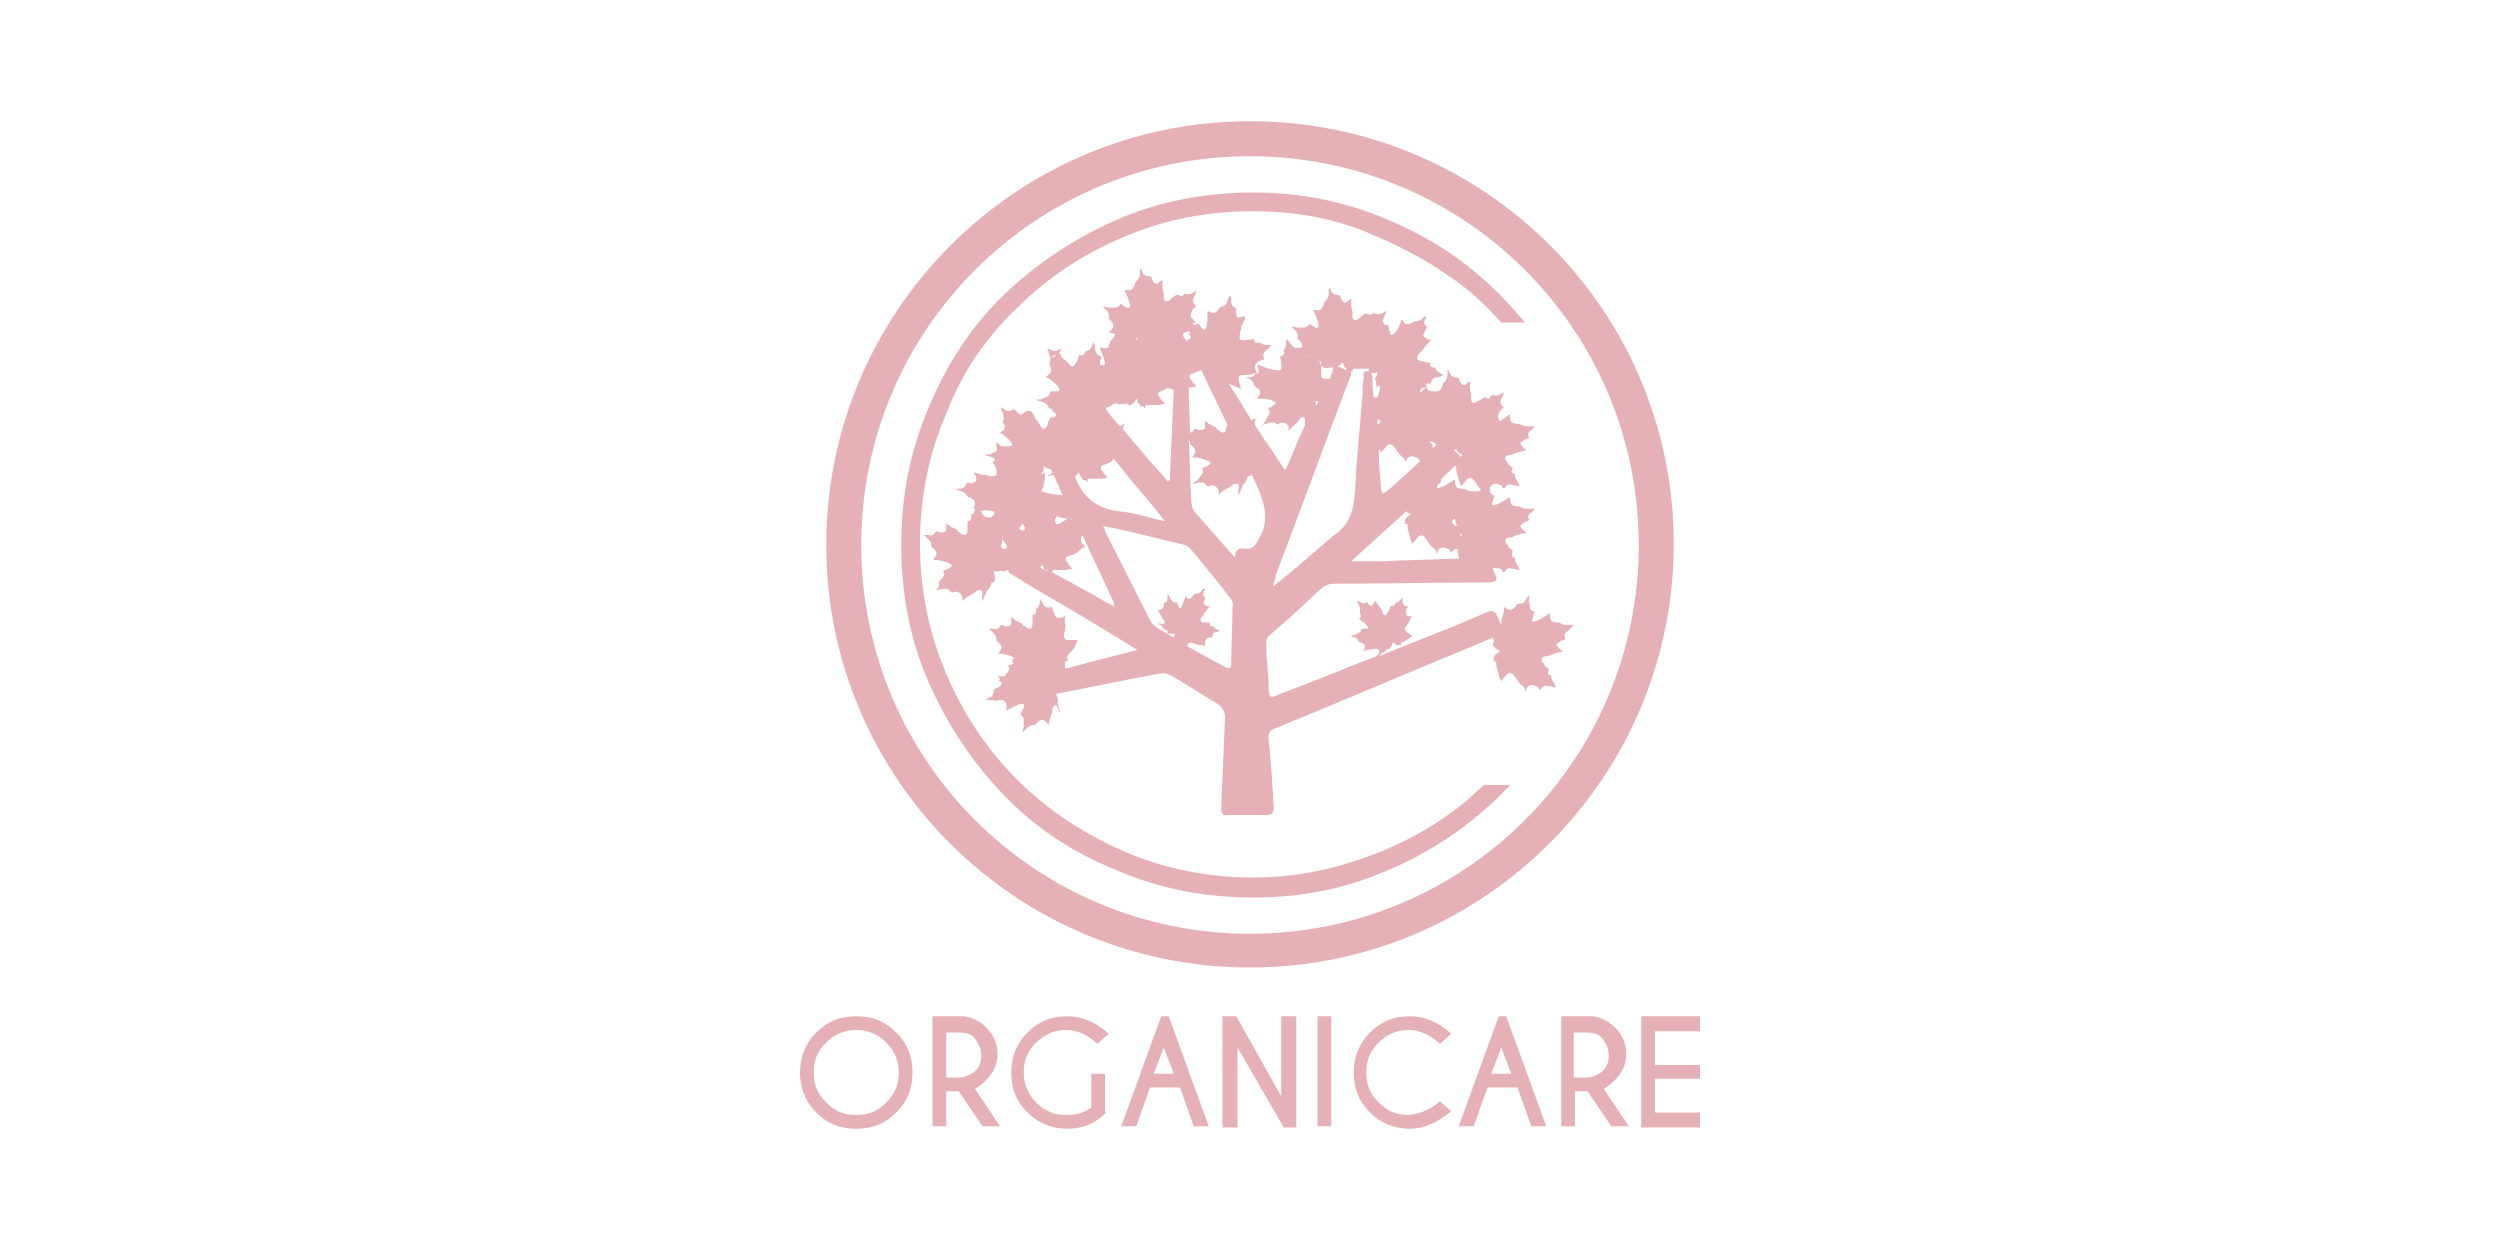 <?xml version="1.0" encoding="utf-8"?>
<!-- Generator: Adobe Illustrator 28.4.1, SVG Export Plug-In . SVG Version: 6.00 Build 0)  -->
<svg version="1.1" id="Capa_1" xmlns="http://www.w3.org/2000/svg" xmlns:xlink="http://www.w3.org/1999/xlink" x="0px" y="0px"
	 viewBox="0 0 200 100" style="enable-background:new 0 0 200 100;" xml:space="preserve">
<style type="text/css">
	.st0{fill:#E5B1B7;}
</style>
<g>
	<g>
		<path class="st0" d="M125.9,50C125.8,49.9,125.8,50,125.9,50c-0.2,0-0.3,0-0.4,0c-0.2,0-0.4,0-0.6-0.1c-0.1-0.1-0.2-0.1-0.3-0.1
			c-0.4,0-0.6-0.1-0.6-0.6c0,0,0,0,0-0.1c0,0,0,0-0.1,0c-0.3,0.2-0.7,0.5-1.1,0.6c-0.2,0.1-0.3,0-0.2-0.2c0-0.1,0.1-0.3,0.1-0.4
			c0.1-0.1,0.1-0.2-0.1-0.2c-0.1-0.1-0.2-0.2-0.2-0.3c0-0.2,0-0.3-0.1-0.5c0-0.2,0.1-0.3,0-0.5c-0.1,0.2-0.2,0.3-0.3,0.5
			c-0.1,0.2-0.3,0.2-0.5,0.2c-0.1,0-0.1,0-0.2,0.1c-0.2,0.4-0.6,0.5-0.9,0.2c0,0-0.1,0-0.1-0.1c0.1,0.5-0.2,0.9-0.2,1.3
			c0,0.1,0,0.1,0,0.2c-0.1-0.2-0.2-0.4-0.3-0.7c-0.2-0.5-0.5-0.5-0.9-0.3c-0.7,0.3-1.4,0.6-2.1,0.9c-2.2,0.9-4.3,1.7-6.5,2.6
			c0,0,0.1-0.1,0.1-0.1c0.1-0.1,0.2-0.2,0.2-0.2c0.2,0,0.2-0.1,0.3-0.2c0,0,0.1-0.1,0.1-0.1c0.2,0.1,0.2-0.1,0.3-0.2
			c0.1-0.1,0.1-0.2,0.1-0.3c0.1,0,0.2,0.1,0.3,0.2c0.1,0,0.1,0,0.1,0c0,0,0,0,0,0c0,0,0,0,0.1,0c0,0,0.1,0,0.1,0c0,0,0,0,0,0
			c0,0,0.1,0,0.1-0.1c-0.1-0.1,0-0.1,0-0.1c0.1,0,0.3-0.1,0.4-0.2c0.2-0.1,0.4-0.2,0.5-0.4c-0.2,0-0.3-0.1-0.4-0.2
			c0,0-0.1,0-0.1-0.1c-0.1-0.1-0.2-0.2-0.1-0.3c0.2-0.2,0.3-0.4,0.4-0.6c0-0.1,0.1-0.3,0.2-0.3c-0.1,0-0.1,0-0.2,0
			c-0.3,0-0.4-0.2-0.3-0.5c0-0.1,0-0.1,0.1-0.2s0-0.1-0.1-0.1c-0.2,0-0.2-0.2-0.3-0.3c0-0.1,0-0.3,0-0.4c0,0-0.1,0.1-0.1,0.1
			c-0.1,0.1-0.2,0.3-0.4,0.3c0,0,0,0-0.1,0.1c-0.1,0.2-0.1,0.2-0.3,0.2c-0.1,0-0.1,0-0.1,0.1c0,0.1-0.1,0.3-0.2,0.4
			c-0.1,0.3-0.3,0.3-0.4,0c0,0,0,0,0-0.1c0-0.1-0.1-0.1-0.1-0.2c-0.1-0.1-0.2-0.2-0.3-0.4c-0.1-0.1-0.1-0.2-0.2-0.2
			c-0.1,0.1-0.1,0.2-0.2,0.3c-0.1,0.1-0.1,0.1-0.2,0c-0.1,0-0.2-0.1-0.2-0.2c0,0-0.1-0.1-0.1,0c-0.1,0.1-0.3,0.1-0.4,0
			c-0.1,0-0.1-0.1-0.2-0.1c0,0-0.1,0-0.1,0c0,0,0,0,0,0.1c0,0.1,0.1,0.1,0.1,0.2c0.1,0.1,0.1,0.3,0.1,0.4c0,0.1,0,0.2,0,0.2
			c0.1,0.3,0.1,0.5-0.2,0.5c0,0,0,0,0,0c0,0,0,0,0.1,0c0.2,0.2,0.5,0.3,0.7,0.6c0.1,0.1,0.1,0.2-0.1,0.2c-0.1,0-0.2,0-0.3,0
			c-0.1,0-0.1,0-0.1,0.1c0,0.1-0.1,0.2-0.2,0.2c-0.1,0.1-0.2,0.1-0.3,0.2c-0.1,0-0.2,0-0.4,0.1c0.2,0,0.3,0.1,0.4,0.1
			c0.1,0,0.2,0.2,0.3,0.3c0,0.1,0,0.1,0.1,0.1c0.3,0,0.5,0.3,0.3,0.6c0,0,0,0,0,0.1c0.3-0.2,0.7-0.1,0.9-0.2c0.1,0,0.2,0,0.3,0.1
			c0.1,0.1,0,0.1,0,0.2c0,0.1-0.1,0.2-0.2,0.3c-2.6,1-5.2,2.1-7.9,3.1c-0.6,0.3-0.7,0.1-0.7-0.5c0-1.1-0.2-2.3-0.2-3.4
			c0-0.4,0-0.7,0.3-0.9c1.4-1.2,2.8-2.5,4.2-3.8c0.3-0.2,0.5-0.3,0.9-0.3c3.9,0,7.8-0.1,11.7-0.1c1.4,0,1.6,0,1-1.1
			c0.2-0.1,0.3-0.1,0.6,0c0.1,0,0.2,0.1,0.2,0.2c0.1,0.1,0.1,0.1,0.2,0c0.1-0.2,0.3-0.3,0.6-0.2c0.2,0,0.4,0.1,0.6,0.1
			c-0.1-0.1-0.1-0.1-0.1-0.2c-0.1-0.2-0.3-0.4-0.3-0.7c0-0.1-0.1-0.1-0.1-0.1c-0.2-0.1-0.2-0.2-0.1-0.4c0-0.1,0-0.1,0-0.2
			c-0.2-0.1-0.3-0.2-0.4-0.4c-0.3-0.3-0.2-0.5,0.1-0.6c0,0,0.1,0,0.1,0c0.1,0,0.2,0,0.3-0.1c0.2-0.1,0.4-0.1,0.6-0.2
			c0.1,0,0.3,0,0.4-0.1c-0.1-0.1-0.3-0.2-0.4-0.4c-0.1-0.1-0.1-0.2,0.1-0.3s0.2-0.2,0.4-0.2c0.1,0,0.1-0.1,0.1-0.2
			c-0.1-0.2,0-0.4,0.2-0.5c0.1,0,0.1-0.1,0.2-0.2c0,0,0.1,0,0-0.1s-0.1,0-0.1,0c-0.1,0-0.2,0-0.3,0c-0.2,0-0.4,0-0.6-0.1
			c-0.1-0.1-0.2-0.1-0.3-0.1c-0.4,0-0.6-0.1-0.6-0.6c0,0,0,0,0-0.1c0,0,0,0-0.1,0c-0.3,0.2-0.7,0.5-1.1,0.6c-0.2,0.1-0.3,0-0.2-0.2
			c0-0.1,0.1-0.3,0.1-0.4c0.1-0.1,0.1-0.2-0.1-0.2c-0.1-0.1-0.2-0.2-0.2-0.3c0-0.1,0-0.2,0-0.3c0.2-0.3,0.4-0.4,0.8-0.2
			c0.1,0,0.2,0.1,0.2,0.2c0.1,0.1,0.1,0.1,0.2,0c0.1-0.2,0.3-0.3,0.6-0.2c0.2,0,0.4,0.1,0.6,0.1c-0.1-0.1-0.1-0.1-0.1-0.2
			c-0.1-0.2-0.3-0.4-0.3-0.7c0-0.1-0.1-0.1-0.1-0.1c-0.2-0.1-0.2-0.2-0.1-0.4c0-0.1,0-0.1,0-0.1c-0.2-0.1-0.3-0.2-0.4-0.4
			c-0.3-0.3-0.2-0.5,0.1-0.6c0,0,0.1,0,0.1,0c0.1,0,0.2,0,0.3-0.1c0.2-0.1,0.4-0.1,0.6-0.2c0.1,0,0.3,0,0.4-0.1
			c-0.1-0.1-0.3-0.2-0.4-0.4c-0.1-0.1-0.1-0.2,0.1-0.3s0.2-0.2,0.4-0.2c0.1,0,0.1-0.1,0.1-0.2c-0.1-0.2,0-0.4,0.2-0.5
			c0.1,0,0.1-0.1,0.2-0.2c0,0,0.1,0,0-0.1c0,0-0.1,0-0.1,0c-0.1,0-0.2,0-0.3,0c-0.2,0-0.4,0-0.6-0.1c-0.1-0.1-0.2-0.1-0.3-0.1
			c-0.4,0-0.6-0.1-0.6-0.6c0,0,0,0,0-0.1c0,0,0,0-0.1,0c-0.2,0.2-0.5,0.3-0.7,0.5c-0.2-0.2-0.2-0.5,0-0.8c0.1-0.1,0.1-0.2,0.2-0.2
			c0.1-0.1,0.1-0.1,0-0.2c-0.2-0.2-0.2-0.4-0.1-0.6c0.1-0.2,0.2-0.4,0.2-0.5c-0.1,0-0.1,0-0.2,0.1c-0.2,0.1-0.4,0.2-0.7,0.1
			c-0.1,0-0.1,0-0.1,0.1c0,0-0.1,0-0.1,0.1c0,0,0,0,0,0c0,0,0,0,0,0.1c-0.1,0-0.2,0-0.3-0.1c-0.1,0-0.1,0-0.2,0
			c-0.1,0.1-0.3,0.2-0.5,0.3c-0.3,0.2-0.5,0.2-0.5-0.2c0,0,0-0.1,0-0.1c0-0.1,0-0.2,0-0.3c-0.1-0.2-0.1-0.4-0.1-0.6
			c0-0.1,0-0.3,0-0.4c-0.2,0.1-0.3,0.2-0.4,0.3c-0.1,0-0.2,0-0.3-0.1c-0.1-0.1-0.1-0.3-0.2-0.4c0-0.1-0.1-0.1-0.2-0.1
			c-0.2,0-0.4-0.1-0.5-0.3c0-0.1-0.1-0.2-0.1-0.2c0,0,0-0.1-0.1-0.1s0,0,0,0.1c0,0.1,0,0.2,0,0.3c0,0.2-0.1,0.4-0.2,0.5
			c-0.1,0.1-0.2,0.2-0.2,0.3c-0.1,0.4-0.3,0.6-0.7,0.5c0,0-0.1,0-0.1,0l0,0c-0.4,0-0.5-0.2-0.5-0.6c0.1,0,0.1,0,0.2,0
			c0.1,0,0.2,0,0.2-0.1c0-0.2,0.2-0.4,0.4-0.4c0.2,0,0.4-0.1,0.6-0.2c-0.1,0-0.1-0.1-0.2-0.1c-0.2-0.1-0.4-0.2-0.5-0.5
			c0,0-0.1,0-0.1,0c-0.2,0-0.3-0.1-0.3-0.3c0-0.1,0-0.1-0.1-0.1c-0.2,0-0.4-0.1-0.6-0.1c-0.4-0.1-0.4-0.3-0.2-0.6c0,0,0.1,0,0.1-0.1
			c0.1-0.1,0.2-0.1,0.2-0.2c0.1-0.2,0.3-0.3,0.4-0.5c0.1-0.1,0.2-0.2,0.3-0.3c-0.2,0-0.4-0.1-0.5-0.2c-0.1-0.1-0.2-0.2-0.1-0.3
			c0.1-0.1,0.1-0.3,0.2-0.4c0.1-0.1,0.1-0.1,0-0.2c-0.2-0.2-0.2-0.4-0.1-0.5c0-0.1,0.1-0.2,0.1-0.2c0,0,0-0.1,0-0.1c0,0-0.1,0-0.1,0
			c-0.1,0.1-0.2,0.1-0.2,0.2c-0.2,0.1-0.3,0.2-0.5,0.2c-0.1,0-0.2,0-0.3,0.1c-0.4,0.2-0.6,0.2-0.8-0.2c0,0,0,0-0.1,0c0,0,0,0,0,0.1
			c-0.2,0.4-0.3,0.8-0.6,1c-0.2,0.2-0.3,0.1-0.3-0.1c0-0.1-0.1-0.3-0.1-0.4c0-0.1,0-0.2-0.2-0.2c0,0-0.1,0-0.1,0
			c-0.2-0.2-0.2-0.4-0.1-0.6c0.1-0.2,0.2-0.4,0.2-0.5c-0.1,0-0.1,0-0.2,0.1c-0.2,0.1-0.4,0.2-0.7,0.1c0,0,0-0.1-0.1-0.1
			c0,0,0,0.1,0,0.1c0,0-0.1,0-0.1,0c-0.2,0.1-0.3,0.1-0.4,0c-0.1,0-0.1,0-0.2,0c-0.2,0.1-0.3,0.2-0.5,0.4c-0.3,0.2-0.5,0.1-0.5-0.2
			c0,0,0-0.1,0-0.1c0-0.1,0-0.2,0-0.3c-0.1-0.2-0.1-0.4-0.1-0.6c0-0.1,0-0.3,0-0.4c-0.2,0.1-0.3,0.2-0.4,0.3c-0.1,0-0.2,0-0.3-0.1
			c-0.1-0.1-0.1-0.3-0.2-0.4c0-0.1-0.1-0.1-0.2-0.1c-0.2,0-0.4-0.1-0.5-0.3c0-0.1-0.1-0.2-0.1-0.2c0,0,0-0.1-0.1,0c0,0,0,0,0,0.1
			c0,0.1,0,0.2,0,0.3c0,0.2-0.1,0.4-0.2,0.5c-0.1,0.1-0.2,0.2-0.2,0.3c-0.1,0.4-0.3,0.6-0.7,0.5c0,0-0.1,0-0.1,0c0,0,0,0,0,0.1
			c0.2,0.4,0.3,0.7,0.4,1.1c0,0.2-0.1,0.3-0.3,0.2c-0.1-0.1-0.2-0.1-0.3-0.2c-0.1-0.1-0.2-0.1-0.2,0c-0.1,0.1-0.2,0.2-0.4,0.2
			c-0.2,0-0.3,0-0.5,0c-0.2,0-0.3-0.1-0.5-0.1c0.2,0.2,0.3,0.3,0.4,0.4c0.1,0.2,0.2,0.4,0.1,0.5c0,0.1,0,0.1,0.1,0.2
			c0.3,0.2,0.3,0.5,0.2,0.7c0,0,0,0,0,0c0-0.1-0.1-0.1-0.2-0.1c-0.2,0.1-0.4,0-0.6-0.2c-0.1-0.2-0.2-0.3-0.4-0.5c0,0.1,0,0.1,0,0.2
			c0,0.2,0,0.5-0.2,0.7c0,0,0,0.1,0,0.1c0.1,0.2,0,0.3-0.2,0.4c-0.1,0-0.1,0.1-0.1,0.1c0.1,0.2,0.1,0.4,0.1,0.6
			c0.1,0.4-0.1,0.5-0.5,0.4c0,0-0.1,0-0.1,0c-0.1,0-0.2-0.1-0.3-0.1c-0.2,0-0.4-0.1-0.6-0.2c-0.1,0-0.2-0.1-0.4-0.1
			c0,0.2,0.1,0.4,0.1,0.5c0,0.1-0.1,0.2-0.2,0.2c-0.2,0-0.3,0-0.4,0c0,0,0,0,0,0c0.2,0,0.3-0.1,0.5,0c-0.1-0.1-0.1-0.2-0.1-0.2
			c-0.2-0.3-0.1-0.6,0.2-0.8c0.1,0,0.2-0.1,0.3-0.1c0.1,0,0.2-0.1,0.1-0.2c-0.1-0.2,0-0.4,0.2-0.6c0.2-0.1,0.3-0.3,0.4-0.4
			c-0.1,0-0.1,0-0.2,0c-0.2,0-0.5,0-0.7-0.2c0,0-0.1,0-0.1,0c-0.2,0.1-0.3,0-0.4-0.2c0-0.1-0.1-0.1-0.1-0.1
			c-0.2,0.1-0.4,0.1-0.6,0.1c-0.4,0.1-0.5-0.1-0.4-0.5c0,0,0-0.1,0-0.1c0-0.1,0.1-0.2,0.1-0.3c0-0.2,0.1-0.4,0.2-0.6
			c0.1-0.1,0.1-0.2,0.1-0.4c-0.2,0-0.3,0.1-0.5,0.1c-0.2,0-0.2-0.1-0.2-0.2c0-0.1,0-0.3,0-0.4c0-0.1,0-0.1-0.1-0.2
			c-0.2-0.1-0.3-0.2-0.3-0.5c0-0.1,0-0.2,0-0.3c0,0,0-0.1-0.1-0.1s0,0-0.1,0.1c-0.1,0.1-0.1,0.2-0.1,0.3c-0.1,0.2-0.2,0.4-0.4,0.4
			c-0.1,0-0.2,0.1-0.3,0.2c-0.2,0.4-0.5,0.4-0.8,0.2c0,0,0,0-0.1,0c0,0,0,0,0,0.1c0,0.4,0,0.8-0.1,1.2c-0.1,0.2-0.2,0.2-0.3,0.1
			c-0.1-0.1-0.2-0.2-0.2-0.3c-0.1-0.1-0.1-0.1-0.2-0.1c-0.1,0.1-0.3,0.1-0.4,0c0.1-0.1,0.2-0.1,0.3-0.1c-0.1-0.1-0.2-0.1-0.2-0.2
			c-0.3-0.2-0.3-0.5-0.1-0.8c0.1-0.1,0.1-0.2,0.2-0.2c0.1-0.1,0.1-0.1,0-0.2c-0.2-0.2-0.2-0.4-0.1-0.6c0.1-0.2,0.2-0.4,0.2-0.5
			c-0.1,0-0.1,0-0.2,0.1c-0.2,0.1-0.4,0.2-0.7,0.1c-0.1,0-0.1,0-0.1,0.1c-0.2,0.1-0.3,0.1-0.4,0c-0.1,0-0.1,0-0.2,0
			c-0.2,0.1-0.3,0.2-0.5,0.4c-0.3,0.2-0.5,0.1-0.5-0.2c0,0,0-0.1,0-0.1c0-0.1,0-0.2,0-0.3c-0.1-0.2-0.1-0.4-0.1-0.6
			c0-0.1,0-0.3,0-0.4c-0.2,0.1-0.3,0.2-0.4,0.3c-0.1,0-0.2,0-0.3-0.1c-0.1-0.1-0.1-0.3-0.2-0.4c0-0.1-0.1-0.1-0.2-0.1
			c-0.2,0-0.4-0.1-0.5-0.3c0-0.1-0.1-0.2-0.1-0.2c0,0,0-0.1-0.1-0.1s0,0,0,0.1c0,0.1,0,0.2,0,0.3c0,0.2-0.1,0.4-0.2,0.5
			c-0.1,0.1-0.2,0.2-0.2,0.3c-0.1,0.4-0.3,0.6-0.7,0.5c0,0-0.1,0-0.1,0c0,0,0,0,0,0.1c0.2,0.4,0.3,0.7,0.4,1.1
			c0,0.2-0.1,0.3-0.3,0.2c-0.1-0.1-0.2-0.1-0.3-0.2c-0.1-0.1-0.2-0.1-0.2,0c-0.1,0.1-0.2,0.2-0.4,0.2c-0.2,0-0.3,0-0.5,0
			c-0.2,0-0.3-0.1-0.5-0.1c0.2,0.2,0.3,0.3,0.4,0.4c0.1,0.2,0.2,0.4,0.1,0.5c0,0.1,0,0.1,0.1,0.2c0.4,0.3,0.3,0.7,0,0.9
			c0,0-0.1,0-0.1,0.1c0.2,0,0.3,0.1,0.5,0.1c0,0.1-0.1,0.3-0.2,0.4c-0.1,0.1-0.2,0.2-0.2,0.3c0,0.1-0.1,0.2-0.1,0.3c0,0,0,0,0,0
			c0,0,0,0,0,0c-0.1,0.2-0.3,0.2-0.6,0.1c0,0-0.1,0-0.1,0c0,0,0,0,0,0.1c0.2,0.4,0.3,0.7,0.4,1.1c0,0.2-0.1,0.3-0.3,0.2
			c0,0,0,0-0.1,0c0-0.1,0-0.1,0-0.2c0-0.1,0-0.2,0.1-0.3c0.1-0.1,0-0.2-0.1-0.2c-0.2-0.1-0.3-0.2-0.4-0.5c0-0.2,0-0.4-0.1-0.6
			c-0.1,0.1-0.1,0.1-0.1,0.2c-0.1,0.2-0.2,0.4-0.5,0.5c-0.1,0-0.1,0.1-0.1,0.1c-0.1,0.2-0.2,0.3-0.4,0.2c-0.1,0-0.1,0-0.1,0.1
			c-0.1,0.2-0.1,0.4-0.2,0.5c-0.2,0.4-0.4,0.4-0.6,0.1c0,0,0-0.1-0.1-0.1c-0.1-0.1-0.1-0.2-0.2-0.2c-0.2-0.1-0.3-0.3-0.4-0.5
			c-0.1-0.1-0.1-0.2-0.2-0.3c-0.1,0.2-0.1,0.3-0.2,0.5c-0.1,0.1-0.2,0.1-0.3,0.1S85,28.1,84.9,28c-0.1-0.1-0.1-0.1-0.2,0
			c-0.2,0.1-0.4,0.1-0.6,0c-0.1,0-0.2-0.1-0.2-0.1c0,0-0.1,0-0.1,0c0,0,0,0,0,0.1c0.1,0.1,0.1,0.2,0.1,0.3c0.1,0.2,0.2,0.4,0.1,0.6
			c-0.1,0.1,0,0.2,0,0.4c0.2,0.4,0.1,0.6-0.3,0.8c0,0-0.1,0,0,0.1c0,0,0.1,0,0.1,0c0.3,0.2,0.7,0.5,0.9,0.8c0.1,0.2,0.1,0.3-0.1,0.3
			c-0.1,0-0.3,0-0.4,0c-0.1,0-0.2,0-0.2,0.1c0,0.1-0.1,0.3-0.2,0.3c-0.1,0.1-0.3,0.1-0.4,0.2s-0.3,0-0.5,0.1
			c0.2,0.1,0.4,0.1,0.6,0.2c0.2,0.1,0.3,0.2,0.4,0.4c0,0.1,0.1,0.1,0.2,0.1c0.1,0.2,0.3,0.3,0.4,0.5c0,0,0,0,0,0
			c-0.1,0.2-0.2,0.2-0.4,0.2c-0.1,0-0.1,0-0.1,0.1c-0.1,0.2-0.2,0.3-0.2,0.5c-0.2,0.4-0.4,0.4-0.6,0c0,0,0-0.1-0.1-0.1
			c0-0.1-0.1-0.2-0.1-0.2c-0.2-0.2-0.2-0.3-0.3-0.5c-0.1-0.1-0.1-0.2-0.2-0.3C82,32.8,82,33,81.8,33.1c-0.1,0.1-0.2,0.1-0.3,0
			c-0.1-0.1-0.2-0.2-0.3-0.3c-0.1-0.1-0.1-0.1-0.2,0c-0.2,0.1-0.4,0.1-0.6,0c-0.1-0.1-0.1-0.1-0.2-0.2c0,0-0.1,0-0.1,0
			c0,0,0,0,0,0.1c0,0.1,0.1,0.2,0.1,0.3c0.1,0.2,0.1,0.4,0.1,0.6c-0.1,0.1-0.1,0.2,0,0.3c0.2,0.4,0,0.6-0.4,0.7c0,0-0.1,0,0,0
			c0,0,0,0,0.1,0c0.3,0.2,0.7,0.5,0.9,0.8c0.1,0.2,0.1,0.3-0.2,0.3c-0.1,0-0.3,0-0.4,0c-0.1,0-0.1,0-0.2,0c-0.1-0.1-0.2-0.2-0.4-0.3
			c0,0.1,0,0.1,0,0.2c0,0.2,0.1,0.3,0,0.5c-0.1,0.1-0.3,0.1-0.4,0.2c-0.2,0.1-0.3,0-0.5,0.1c0.2,0.1,0.4,0.1,0.6,0.2
			c0.1,0,0.2,0.1,0.2,0.2c0,0,0,0-0.1,0.1c-0.1,0-0.1,0.1,0,0.2c0.1,0.2,0.2,0.3,0.2,0.5c0.1,0.4,0,0.5-0.4,0.5c0,0-0.1,0-0.1,0
			c-0.1,0-0.2-0.1-0.3-0.1c-0.2,0-0.4,0-0.6-0.1c-0.1,0-0.3-0.1-0.4-0.1c0.1,0.2,0.2,0.3,0.2,0.5c0,0.2,0,0.2-0.2,0.3
			s-0.3,0.1-0.4,0c-0.1,0-0.1,0-0.2,0.1c0,0.2-0.2,0.3-0.4,0.4c-0.1,0-0.2,0-0.3,0c0,0-0.1,0-0.1,0.1s0,0,0.1,0
			c0.1,0,0.2,0.1,0.3,0.1c0.2,0.1,0.4,0.2,0.4,0.3c0.1,0.1,0.1,0.2,0.3,0.2c0.4,0.2,0.5,0.4,0.3,0.8c0,0,0,0,0,0.1c0,0,0.1,0,0.1,0
			c0,0,0,0,0,0c0,0.2-0.1,0.4-0.3,0.5c-0.1,0,0,0.1,0,0.1c0,0.2,0,0.3-0.2,0.4c-0.1,0-0.1,0-0.1,0.1c0,0.2,0,0.4,0,0.6
			c0,0.4-0.2,0.5-0.5,0.3c0,0-0.1,0-0.1-0.1c-0.1,0-0.2-0.1-0.2-0.2c-0.2-0.1-0.4-0.2-0.6-0.3c-0.1-0.1-0.2-0.2-0.3-0.2
			c0,0.2,0,0.4,0,0.5c0,0.1-0.1,0.2-0.3,0.2c-0.2,0-0.3,0-0.4-0.1c-0.1,0-0.1,0-0.2,0.1c-0.1,0.2-0.3,0.3-0.5,0.2
			c-0.1,0-0.2,0-0.3,0c0,0-0.1,0-0.1,0c0,0,0,0,0.1,0.1c0.1,0.1,0.2,0.1,0.2,0.2c0.2,0.1,0.3,0.3,0.3,0.5c0,0.2,0.1,0.2,0.2,0.3
			c0.3,0.3,0.3,0.5,0,0.8c0,0,0,0,0,0.1c0,0,0.1,0,0.1,0c0.4,0,0.8,0.1,1.2,0.3c0.2,0.1,0.2,0.2,0,0.3c-0.1,0.1-0.2,0.1-0.4,0.2
			c-0.1,0-0.2,0.1-0.1,0.2c0.1,0.1,0,0.3-0.1,0.4c-0.1,0.1-0.2,0.3-0.3,0.4C75.2,47,75,47,74.9,47.2c0.2,0,0.4-0.1,0.6-0.1
			c0.2,0,0.4,0,0.5,0.2c0.1,0.1,0.1,0.1,0.2,0.1c0.4-0.2,0.8,0.1,0.8,0.5c0,0,0,0.1,0,0.2c0.3-0.4,0.8-0.5,1.1-0.8
			c0.1-0.1,0.2-0.1,0.4-0.1c0.1,0,0.1,0.2,0.1,0.3c0,0.2-0.1,0.4,0,0.6c0.1-0.2,0.1-0.3,0.2-0.5c0.1-0.1,0.1-0.3,0.2-0.4
			c0.2-0.1,0.2-0.3,0.3-0.5c0-0.1,0-0.1,0.1-0.1c0.2,0,0.2-0.2,0.2-0.4c0-0.2-0.1-0.3-0.1-0.5c0.2,0,0.3,0,0.5,0
			c0.1,0,0.1-0.1,0.2,0c0,0,0,0,0.1,0c0,0,0.1,0,0.1,0c0,0,0.1,0,0.1-0.1c0,0,0,0,0,0c0,0,0,0,0.1,0c0.1,0,0.1,0.1,0.1,0.2
			c1.9,1.2,3.8,2.3,5.7,3.4c1.5,0.9,3,1.8,4.6,2.8c-2,0.5-3.9,1-5.8,1.5c0-0.1,0-0.2,0-0.3c0-0.1,0-0.2,0-0.3c0,0,0.1,0,0.1,0
			c0,0,0.1,0,0.1-0.1c0,0,0,0,0,0c0,0,0.2-0.1,0-0.1c-0.1,0-0.1-0.1,0-0.2c0.1-0.2,0.2-0.3,0.4-0.5c0.2-0.2,0.3-0.5,0.4-0.8
			c-0.2,0-0.4,0-0.6,0c-0.1,0-0.1,0-0.2,0c-0.2,0-0.3-0.2-0.3-0.4c0.1-0.3,0.2-0.7,0.1-1c0-0.2-0.1-0.4,0.1-0.5
			c-0.1,0-0.2,0-0.3,0.1c-0.4,0.1-0.6,0-0.7-0.4c0-0.1-0.1-0.2-0.1-0.3c0-0.1,0-0.2-0.2-0.1c-0.2,0-0.4,0-0.5-0.2
			c-0.1-0.2-0.2-0.3-0.3-0.5c0,0.1,0,0.1,0,0.2c0,0.2-0.1,0.5-0.3,0.6c-0.1,0,0,0.1,0,0.1c0,0.2,0,0.3-0.2,0.4c-0.1,0-0.1,0-0.1,0.1
			c0,0.2,0,0.4,0,0.6c0,0.4-0.2,0.5-0.5,0.3c0,0-0.1,0-0.1-0.1c-0.1,0-0.2-0.1-0.2-0.2c-0.2-0.1-0.4-0.2-0.6-0.3
			c-0.1-0.1-0.2-0.2-0.3-0.2c0,0.2,0,0.4,0,0.5c0,0.1-0.1,0.2-0.3,0.2c-0.2,0-0.3,0-0.4-0.1c-0.1,0-0.1,0-0.2,0.1
			c-0.1,0.2-0.3,0.3-0.5,0.2c-0.1,0-0.2,0-0.3,0c0,0-0.1,0-0.1,0c0,0,0,0,0.1,0.1c0.1,0.1,0.2,0.1,0.2,0.2c0.2,0.1,0.3,0.3,0.3,0.5
			c0,0.2,0.1,0.2,0.2,0.3c0.3,0.3,0.3,0.5,0,0.8c0,0,0,0,0,0.1c0,0,0.1,0,0.1,0c0.4,0,0.7,0.1,1.1,0.3c0,0,0,0.1-0.1,0.2
			c0,0.1,0,0.1,0,0.2c0,0,0.1,0.1,0.1,0.1c-0.1,0-0.2,0.1-0.3,0.1c-0.1,0-0.2,0.1-0.1,0.2c0.1,0.1,0,0.3-0.1,0.4
			c-0.1,0.1-0.2,0.2-0.2,0.3c-0.1,0-0.2,0-0.2,0c-0.1,0-0.3,0-0.4,0c0.1,0.1,0.2,0.2,0.2,0.3c0,0-0.1,0-0.1,0.1c0,0,0.1,0,0.1,0
			c0,0,0,0,0.1,0.1c0.1,0.1,0,0.2-0.1,0.3c-0.1,0.1-0.2,0.1-0.4,0.2c-0.1,0-0.1,0.1-0.1,0.2c0,0.2-0.1,0.4-0.3,0.5
			c-0.1,0-0.2,0.1-0.2,0.1c0,0-0.1,0-0.1,0.1c0,0,0.1,0,0.1,0c0.1,0,0.2,0,0.3,0c0.2,0,0.4,0,0.5,0.2C79.7,56,79.8,56,80,56
			c0.4,0,0.6,0.2,0.5,0.7c0,0,0,0,0,0.1c0,0,0,0,0.1,0c0.4-0.2,0.7-0.4,1.1-0.5c0.2,0,0.3,0.1,0.2,0.3c-0.1,0.1-0.1,0.3-0.2,0.4
			c-0.1,0.1-0.1,0.2,0,0.2c0.1,0.1,0.2,0.2,0.2,0.4c0,0.2,0,0.3,0,0.5c0,0.2-0.1,0.3-0.1,0.5c0.2-0.2,0.3-0.3,0.4-0.4
			c0.2-0.1,0.3-0.2,0.5-0.2c0.1,0,0.1,0,0.2-0.1c0.3-0.4,0.7-0.4,0.9,0c0,0,0.1,0,0.1,0.1c0-0.5,0.3-0.8,0.3-1.3
			c0-0.1,0.1-0.2,0.2-0.3c0.1,0,0.2,0.1,0.2,0.2c0.1,0.2,0.2,0.4,0.3,0.5c-0.1-0.2-0.1-0.3-0.2-0.5c0-0.1-0.1-0.3-0.1-0.4
			c0.1-0.2,0-0.4-0.1-0.6c0,0,0-0.1,0-0.1c2.7-0.5,5.4-1.1,8.2-1.6c0.4-0.1,0.7,0,1.1,0.2c1.2,0.7,2.4,1.5,3.6,2.2
			c0.4,0.3,0.6,0.6,0.6,1.1c-0.1,2.4-0.2,4.8-0.3,7.2c0,0.5,0.1,0.7,0.6,0.6c1,0,2,0,3,0c0.4,0,0.6-0.1,0.6-0.6
			c-0.1-1.8-0.2-3.5-0.4-5.3c-0.1-0.7,0.1-0.9,0.7-1.1c5.6-2.3,11.2-4.7,16.8-7c0.2-0.1,0.3-0.1,0.4-0.2c0,0.1,0.1,0.2,0.1,0.2
			c0,0.1,0.1,0.1,0,0.2c-0.2,0.2,0,0.3,0.1,0.4c0.1,0.2,0.3,0.2,0.4,0.3c-0.1,0.1-0.3,0.2-0.4,0.3c0,0.1-0.1,0.1-0.1,0.2
			c0,0,0,0,0,0l0,0.1l0,0.1c0,0,0,0,0,0c0,0-0.1,0.2,0.1,0.1c0.1,0,0.1,0,0.1,0.1c0,0.2,0,0.4,0.1,0.6c0.1,0.3,0.1,0.6,0.3,0.9
			c0.1-0.2,0.3-0.3,0.4-0.5c0,0,0.1-0.1,0.1-0.1c0.2-0.1,0.3-0.1,0.5,0.1c0.2,0.3,0.4,0.6,0.6,0.8c0.2,0.1,0.3,0.2,0.3,0.5
			c0.1-0.1,0.1-0.2,0.1-0.2c0.2-0.3,0.4-0.4,0.8-0.2c0.1,0,0.2,0.1,0.2,0.2c0.1,0.1,0.1,0.1,0.2,0c0.1-0.2,0.3-0.3,0.6-0.2
			c0.2,0,0.4,0.1,0.6,0.1c-0.1-0.1-0.1-0.1-0.1-0.2c-0.1-0.2-0.3-0.4-0.3-0.7c0-0.1-0.1-0.1-0.1-0.1c-0.2-0.1-0.2-0.2-0.1-0.4
			c0-0.1,0-0.1,0-0.1c-0.2-0.1-0.3-0.2-0.4-0.4c-0.3-0.3-0.2-0.5,0.1-0.6c0,0,0.1,0,0.1,0c0.1,0,0.2,0,0.3-0.1
			c0.2-0.1,0.4-0.1,0.6-0.2c0.1,0,0.3,0,0.4-0.1c-0.1-0.1-0.3-0.2-0.4-0.4c-0.1-0.1-0.1-0.2,0.1-0.3s0.2-0.2,0.4-0.2
			c0.1,0,0.1-0.1,0.1-0.2c-0.1-0.2,0-0.4,0.2-0.5c0.1,0,0.1-0.1,0.2-0.2C125.9,50,125.9,50,125.9,50z M98.1,34.2
			c0,0.4-0.2,0.5-0.5,0.3c0,0-0.1,0-0.1-0.1c-0.1,0-0.2-0.1-0.2-0.2c-0.2-0.1-0.4-0.2-0.6-0.3c-0.1-0.1-0.2-0.2-0.3-0.2
			c0,0.2,0,0.4,0,0.5c0,0.1-0.1,0.2-0.3,0.2c-0.2,0-0.3,0-0.4-0.1c-0.1,0-0.1,0-0.2,0.1c-0.1,0.2-0.2,0.2-0.3,0.2
			c0-1.1-0.1-2.1-0.1-3.2c0-0.1,0-0.3,0-0.4c0.2,0,0.4,0,0.6-0.1c-0.2-0.2-0.3-0.3-0.4-0.5c0,0-0.1-0.1-0.1-0.1
			c-0.1-0.2,0-0.4,0.2-0.4c0.2-0.1,0.5-0.2,0.7-0.3c0.7,1.5,1.4,2.9,2.1,4.4C98.1,34.1,98.1,34.2,98.1,34.2z M93.4,38.5
			c-0.1-0.1-0.2-0.3-0.4-0.5c-1.1-1.2-2.2-2.5-3.2-3.7c0.1-0.1,0.1-0.3,0.2-0.4c-0.1,0-0.1,0-0.2,0.1c-0.1,0-0.2,0.1-0.2,0.1
			c-0.4-0.4-0.7-0.8-1.1-1.3c0,0,0.1,0,0-0.1c-0.1-0.1,0-0.1,0.1-0.1c0.2-0.1,0.4-0.2,0.5-0.3c0.1,0,0.2-0.1,0.3,0
			c0.2,0.1,0.4,0,0.6,0c0.1,0,0.1,0,0.2,0c0.2,0.2,0.3,0.1,0.4,0c0.2-0.1,0.2-0.2,0.3-0.4c0.1,0.1,0.1,0.3,0.2,0.4
			c0.1,0,0.1,0.1,0.1,0.2c0,0,0,0,0.1,0c0,0,0,0,0.1,0c0,0,0.1,0,0.1,0.1c0,0,0,0,0,0c0.1,0,0.2,0.1,0.1-0.1c0-0.1,0.1-0.1,0.1-0.1
			c0.2,0,0.4,0,0.6,0c0.3,0,0.6,0,0.9-0.1c-0.2-0.2-0.3-0.3-0.4-0.5c0,0-0.1-0.1-0.1-0.1c-0.1-0.2,0-0.4,0.2-0.4
			c0.2-0.1,0.4-0.2,0.6-0.3c0,0,0,0,0,0.1c0,0,0,0,0.1,0c0,0,0,0,0.1,0c0,0,0.1,0,0.1,0.1c0,0,0,0,0,0c0,0,0.1,0,0.1,0
			c-0.1,2.2-0.2,4.5-0.3,6.7C93.6,38.2,93.7,38.4,93.4,38.5z M84.5,41.3C84.5,41.3,84.5,41.3,84.5,41.3c0.4,0.1,0.7,0.2,1.1,0.2
			c0.1,0,0.2,0.1,0.3,0.1c-0.1,0-0.2,0-0.3-0.1c-0.1,0-0.1,0-0.2,0c-0.2,0.1-0.3,0.2-0.5,0.3c-0.3,0.2-0.5,0.2-0.5-0.2
			c0,0,0-0.1,0-0.1C84.5,41.5,84.5,41.3,84.5,41.3z M87.6,34.6c-0.1,0-0.2-0.1-0.2-0.2C87.4,34.5,87.5,34.6,87.6,34.6z M83,38.1
			C83,38.1,83,38.1,83,38.1C83,38.1,83,38.1,83,38.1C83,38.1,83,38.1,83,38.1z M81.8,41.9C81.8,41.9,81.8,41.8,81.8,41.9
			c0.1,0.1,0.1,0.2,0.2,0.3c0,0.2-0.1,0.3-0.3,0.2c-0.1,0-0.1-0.1-0.2-0.1C81.6,42.2,81.7,42,81.8,41.9z M83.3,39.3
			C83.3,39.3,83.3,39.3,83.3,39.3c0.1-0.2,0.2-0.4,0.2-0.6c0.1-0.3,0.1-0.6,0.1-0.9c-0.1,0.1-0.2,0.1-0.3,0.1c0,0,0-0.1,0.1-0.1
			c0.1-0.1,0.1-0.3,0.1-0.5c0.2,0.1,0.3,0.2,0.4,0.2c0.1,0,0.1,0,0.2,0.1h0c0,0.1,0.1,0.2,0.1,0.2c-0.1,0.1-0.3,0.2-0.4,0.3
			c0.2,0,0.3-0.1,0.5-0.1c0.2,0.5,0.5,1.1,0.7,1.6C84.5,39.6,83.9,39.5,83.3,39.3z M83.8,45.7c-0.2-0.1-0.4-0.2-0.6-0.3
			c0.1-0.1,0.1-0.2,0.2-0.2c0.1,0.1,0.1,0.3,0.2,0.4C83.7,45.6,83.8,45.6,83.8,45.7z M86,38.1c0.2-0.1,0.2-0.2,0.3-0.3
			c0.1,0.1,0.1,0.3,0.2,0.4c0.1,0,0.1,0.1,0.1,0.2c0,0,0,0,0.1,0c0,0,0,0,0.1,0c0,0,0.1,0,0.1,0.1c0,0,0,0,0,0
			c0.1,0,0.2,0.1,0.1-0.1c0-0.1,0.1-0.1,0.1-0.1c0.2,0,0.4,0,0.6,0c0.3,0,0.6,0,0.9-0.1c-0.2-0.2-0.3-0.3-0.4-0.5
			c0,0-0.1-0.1-0.1-0.1c-0.1-0.2,0-0.4,0.2-0.4c0.3-0.1,0.6-0.2,0.8-0.5c0.4,0.5,0.9,1.1,1.3,1.6c0.9,1.1,1.8,2.1,2.8,3.4
			c-1.4-0.3-2.5-0.7-3.7-0.8C87.8,40.7,86.6,39.8,86,38.1z M110.7,44.9c-0.8,0-1.6,0-2.6,0c1.5-1.4,3-2.7,4.4-4
			c0.1,0.1,0.2,0.2,0.4,0.2c-0.1,0.1-0.3,0.2-0.4,0.3c0,0.1-0.1,0.1-0.1,0.2c0,0,0,0,0,0l0,0.1l0,0.1c0,0,0,0,0,0
			c0,0-0.1,0.2,0.1,0.1c0.1,0,0.1,0,0.1,0.1c0,0.2,0,0.4,0.1,0.6c0.1,0.3,0.1,0.6,0.3,0.9c0.1-0.2,0.3-0.3,0.4-0.5
			c0,0,0.1-0.1,0.1-0.1c0.2-0.1,0.3-0.1,0.5,0.1c0.2,0.3,0.4,0.6,0.6,0.8c0.2,0.1,0.3,0.2,0.3,0.5c0.1-0.1,0.1-0.2,0.1-0.2
			c0.2-0.3,0.4-0.4,0.8-0.2c0.1,0,0.2,0.1,0.2,0.2c0.1,0.1,0.1,0.1,0.2,0c0.1-0.1,0.2-0.2,0.4-0.2c0,0,0,0,0,0c0,0.2,0,0.4,0.1,0.6
			c0,0.1,0,0.2,0.1,0.2c-0.3,0-0.6,0-0.9,0C114.2,44.8,112.4,44.8,110.7,44.9z M113,31.6c-0.1,0-0.1,0-0.2,0
			C112.8,31.6,112.9,31.6,113,31.6z M110.1,30.7C110.1,30.7,110.1,30.7,110.1,30.7c0,0.1,0,0.1,0,0.1c0,0,0,0.1,0,0.1c0,0,0,0,0,0
			c0,0,0,0.2,0.1,0c0.1-0.1,0.1,0,0.2,0c0,0,0,0,0,0.1c0,0.2-0.1,0.4-0.1,0.5c0,0.1-0.1,0.3-0.2,0.3c-0.1,0-0.1,0-0.2,0
			c-0.1-0.6-0.1-1.1-0.1-1.7c0-0.1-0.1-0.2-0.1-0.3c0,0,0,0,0,0c0.2,0.1,0.3,0,0.5,0c0,0.2-0.1,0.3-0.2,0.5
			C110.1,30.5,110.1,30.6,110.1,30.7z M110.2,33.5c0.1,0.1,0.2,0.1,0.3,0.2c-0.1,0.1-0.2,0.2-0.3,0.3
			C110.2,33.8,110.2,33.7,110.2,33.5z M110.5,36.2c0.1-0.2,0.3-0.3,0.4-0.5c0,0,0.1-0.1,0.1-0.1c0.2-0.1,0.3-0.1,0.5,0.1
			c0.2,0.3,0.4,0.6,0.6,0.8c0.2,0.1,0.3,0.2,0.3,0.5c0.1-0.1,0.1-0.2,0.1-0.2c0.2-0.3,0.4-0.4,0.8-0.2c0.1,0,0.2,0.1,0.2,0.2
			c0,0,0.1,0,0.1,0.1c-0.4,0.4-0.9,0.8-1.3,1.2c-0.6,0.5-1,1-1.7,1.4c0-0.1-0.1-0.2-0.1-0.3c-0.1-1.1-0.2-2.1-0.2-3.2
			C110.4,35.9,110.4,36,110.5,36.2z M114.9,35.6c-0.1,0.1-0.2,0.2-0.3,0.2c0,0,0-0.1,0-0.2c0-0.1-0.1-0.1-0.1-0.1
			c-0.1-0.1-0.1-0.2-0.1-0.2c0.1,0,0.2,0.1,0.3,0.1C114.8,35.4,114.8,35.5,114.9,35.6C114.9,35.6,114.9,35.6,114.9,35.6z
			 M115.3,38.4c0-0.1,0-0.1,0-0.1c0.2-0.1,0.3-0.3,0.4-0.4c0.3-0.2,0.5-0.4,0.6-0.6c0,0,0,0,0.1,0c0.1,0,0.1,0,0.1,0.1
			c0,0.2,0,0.4,0.1,0.6c0.1,0.3,0.1,0.6,0.3,0.9c0.1-0.2,0.3-0.3,0.4-0.5c0,0,0.1-0.1,0.1-0.1c0.2-0.1,0.3-0.1,0.5,0.1
			c0.2,0.3,0.4,0.6,0.6,0.8c0,0,0,0,0,0c-0.1,0-0.2,0.1-0.2,0.1c0,0,0,0,0,0c0,0-0.1,0-0.1,0c-0.1,0-0.2,0-0.3,0
			c-0.2,0-0.4,0-0.6-0.1c-0.1-0.1-0.2-0.1-0.3-0.1c-0.4,0-0.6-0.1-0.6-0.6c0,0,0,0,0-0.1c0,0,0,0-0.1,0c-0.3,0.2-0.7,0.5-1.1,0.6
			c-0.2,0.1-0.3,0-0.2-0.2C115.2,38.7,115.3,38.5,115.3,38.4z M116.8,42.7c0.1,0,0.2,0.1,0.2,0.1c-0.1,0-0.1,0.1-0.2,0.1
			C116.8,42.9,116.8,42.8,116.8,42.7z M116.4,41.5c0,0.2,0.1,0.3,0.1,0.4c0,0.1,0.1,0.1,0,0.2c0,0,0,0,0,0c-0.1,0-0.1-0.1-0.2-0.1
			C116.1,41.8,116.1,41.6,116.4,41.5z M116.5,35.9c0,0.1,0.1,0.2,0.1,0.2c0.1,0.2,0.3,0.2,0.4,0.3c-0.1,0.1-0.2,0.1-0.2,0.2
			c0-0.2-0.2-0.3-0.5-0.6C116.4,36,116.4,36,116.5,35.9z M114.1,31L114.1,31c-0.2,0.1-0.3,0.3-0.5,0.4C113.6,31.1,113.8,31,114.1,31
			z M108.1,29.7c0.1,0,0.2,0.1,0.1-0.1c0-0.1,0.1-0.1,0.1-0.1c0.2,0,0.4,0,0.6,0c0.2,0,0.4,0,0.6,0c0,0,0,0,0,0.1c0,0.1,0,0.1,0,0.1
			c-0.1,0-0.2,0-0.2,0c-0.3,0-0.2,0.3-0.2,0.5c-0.1,0.5-0.1,0.9-0.1,1.4c-0.2,2.6-0.5,5.2-0.6,7.8c-0.1,1.5-0.5,2.7-1.8,3.5
			c0,0-0.1,0.1-0.1,0.1c-1.5,1.3-3,2.6-4.5,3.8c0,0-0.1,0.1-0.1,0.1c-0.1-0.1,0-0.1,0-0.2c0.1-0.3,0.1-0.5,0.2-0.8
			c2-5.2,3.9-10.5,5.9-15.7c0.2-0.4,0.1-0.6-0.1-0.7C107.9,29.7,108,29.7,108.1,29.7C108,29.7,108,29.7,108.1,29.7z M105.2,32.1
			c0.1,0,0.2,0,0.3,0c-0.1,0.1-0.1,0.2-0.2,0.4C105.3,32.3,105.2,32.2,105.2,32.1z M107.4,29c0.1,0.1,0.1,0.3,0.2,0.4
			c0.1,0,0.1,0.1,0.1,0.2c0,0,0,0,0,0c-0.2-0.1-0.5-0.2-0.7-0.3C107.2,29.2,107.3,29.1,107.4,29z M105.9,29.4c0.2,0.1,0.4,0,0.6,0
			c0.1,0,0.1,0,0.2,0c0,0,0,0,0,0c-0.1,0.1-0.1,0.3-0.1,0.4c-0.1,0.2-0.2,0.4-0.2,0.5c-0.1,0-0.1,0-0.2,0c-0.1,0-0.1,0-0.2,0
			c-0.2,0-0.3-0.1-0.3-0.4c0-0.2,0-0.4,0-0.6C105.7,29.3,105.8,29.3,105.9,29.4z M105.7,29c0,0.1,0,0.1-0.1,0.2c0-0.1,0-0.1,0-0.2
			c0-0.1,0-0.1-0.1-0.2C105.6,28.8,105.6,28.9,105.7,29z M104.9,28.5c-0.1,0-0.2,0-0.2-0.1C104.8,28.5,104.9,28.5,104.9,28.5z
			 M99.3,31.1c-0.1-0.2-0.1-0.4-0.2-0.6c0,0,0-0.1,0-0.2c0-0.2,0.1-0.3,0.3-0.3c0.3,0,0.7,0,1-0.1c0,0,0,0,0,0
			c-0.1,0.2-0.2,0.3-0.5,0.3c-0.1,0-0.2,0-0.3,0c0,0-0.1,0-0.1,0c0,0,0,0,0.1,0c0.1,0,0.2,0.1,0.3,0.1c0.2,0.1,0.3,0.2,0.4,0.4
			c0,0.1,0.1,0.2,0.2,0.3c0.4,0.2,0.4,0.5,0.1,0.8c0,0,0,0,0,0.1c0,0,0.1,0,0.1,0c0.4,0,0.8,0,1.2,0.2c0.2,0.1,0.2,0.2,0,0.3
			c-0.1,0.1-0.2,0.2-0.3,0.2c-0.1,0-0.2,0.1-0.1,0.2c0.1,0.1,0.1,0.3,0,0.4c-0.1,0.1-0.2,0.3-0.2,0.4s-0.2,0.2-0.3,0.4
			c0.2-0.1,0.4-0.1,0.6-0.2c0.2,0,0.4,0,0.5,0.1c0.1,0.1,0.1,0.1,0.2,0c0.4-0.2,0.8,0,0.8,0.4c0,0,0,0.1,0,0.2
			c0.2-0.4,0.7-0.6,0.9-1c0.1-0.1,0.2-0.2,0.3-0.1c0.1,0,0.1,0.2,0.1,0.3c0,0.1,0,0.2,0,0.3c-0.4,0.9-0.8,1.8-1.2,2.8
			c-0.1,0.2-0.2,0.5-0.4,0.8c-0.5-0.7-0.9-1.4-1.4-2.1c0,0,0,0,0-0.1c0,0-0.1,0-0.1,0c-0.3-0.5-0.6-0.9-0.9-1.4
			c0-0.2-0.1-0.3,0.1-0.5c-0.1,0-0.2,0-0.3,0.1c0,0-0.1,0-0.1,0c-0.6-1-1.2-2-1.8-2.9C98.8,30.9,99,31,99.3,31.1z M94.8,26.6
			c0.1,0,0.2-0.1,0.4-0.1c0,0,0,0.1,0,0.1c-0.1,0.1-0.1,0.1,0,0.2c0,0.1,0,0.1,0.1,0.2c-0.1,0.1-0.3,0.2-0.4,0.3c0,0,0,0,0-0.1
			c0,0-0.1-0.1-0.1-0.1C94.6,26.9,94.6,26.7,94.8,26.6z M91,27.2C91,27.2,91,27.2,91,27.2C91,27.2,91,27.2,91,27.2
			c-0.1,0-0.1-0.1-0.1-0.2C90.9,27,91,27.1,91,27.2z M78.6,41.1c-0.1-0.1-0.1-0.2-0.2-0.2c0.3-0.1,0.6-0.1,1,0
			c0.2,0,0.2,0.1,0.1,0.3c-0.1,0.1-0.2,0.2-0.3,0.2c0,0-0.1,0-0.1,0C78.8,41.4,78.7,41.3,78.6,41.1z M80.1,43.6
			c0.1-0.3,0.1-0.5,0.1-0.8c0,0.1,0.1,0.2,0,0.3c0,0.1,0,0.1,0.1,0.2c0.2,0.2,0.3,0.4,0.2,0.6c0,0-0.1,0-0.1,0
			C80.2,44,80.1,43.8,80.1,43.6z M89.1,48.5C89.1,48.5,89,48.5,89.1,48.5c-0.6-0.3-1.1-0.6-1.6-0.9c-1.1-0.6-2.2-1.2-3.3-1.8
			c0,0,0,0,0-0.1c0-0.1,0.1-0.1,0.1-0.1c0.2,0,0.4,0,0.6,0c0.3,0,0.6,0,0.9-0.1c-0.2-0.2-0.3-0.3-0.4-0.5c0,0-0.1-0.1-0.1-0.1
			c-0.1-0.2,0-0.4,0.2-0.4c0.3-0.1,0.6-0.2,0.9-0.5c0.1-0.1,0.3-0.3,0.5-0.2c-0.1-0.1-0.2-0.1-0.2-0.2c-0.3-0.2-0.3-0.5-0.1-0.8
			c0.8,1.8,1.7,3.6,2.5,5.4C89.1,48.4,89.2,48.4,89.1,48.5z M98.5,53c0,0.6-0.2,0.5-0.6,0.3c-0.9-0.5-1.9-1-2.9-1.6c0,0,0,0,0-0.1
			c0.1-0.2,0.2-0.2,0.3-0.2c0.2,0.1,0.5,0.2,0.7,0.2c0.1,0,0.3,0,0.4,0.1c0-0.1,0-0.1,0-0.2c0-0.3,0.1-0.4,0.3-0.5
			c0.1,0,0.2,0,0.2,0c0.1,0,0.1,0,0.1-0.1c0-0.2,0.1-0.3,0.2-0.3c0.1,0,0.3-0.1,0.4-0.2c-0.1,0-0.1,0-0.1,0c-0.2,0-0.3-0.1-0.4-0.3
			c0,0-0.1,0-0.1,0c-0.2,0-0.2,0-0.2-0.2c0,0,0-0.1-0.1-0.1c-0.1,0-0.3,0-0.4,0c-0.3,0-0.3-0.2-0.2-0.4c0,0,0,0,0.1-0.1
			c0.1,0,0.1-0.1,0.1-0.2c0.1-0.1,0.2-0.2,0.3-0.4c0.1-0.1,0.1-0.1,0.2-0.2c-0.1,0-0.3,0-0.4-0.1c-0.1,0-0.1-0.1-0.1-0.2
			c0-0.1,0.1-0.2,0.1-0.3c0-0.1,0-0.1,0-0.1c-0.1-0.1-0.2-0.2-0.1-0.4c0-0.1,0-0.1,0.1-0.2c0,0,0,0,0-0.1c0,0,0,0-0.1,0
			c-0.1,0-0.1,0.1-0.2,0.2c-0.1,0.1-0.2,0.2-0.4,0.2c-0.1,0-0.2,0-0.2,0.1C95.2,48,95,48,94.9,47.7c0,0,0,0-0.1,0c0,0,0,0,0,0.1
			c-0.1,0.3-0.2,0.6-0.3,0.8c-0.1,0.1-0.2,0.1-0.2,0c0-0.1-0.1-0.2-0.1-0.3c0-0.1,0-0.1-0.1-0.1c-0.1,0-0.2,0-0.3-0.1
			c-0.1-0.1-0.2-0.2-0.2-0.3c-0.1-0.1-0.1-0.2-0.2-0.3c0,0.2,0,0.3,0,0.4c0,0.2-0.1,0.3-0.2,0.3c-0.1,0-0.1,0.1-0.1,0.1
			c0.1,0.3-0.2,0.5-0.4,0.5c0,0-0.1,0-0.1,0c0.2,0.2,0.3,0.6,0.5,0.8c0.1,0.1,0.1,0.2,0,0.3c-0.1,0.1-0.1,0-0.2,0
			c-0.2,0-0.3-0.1-0.4-0.1c0.1,0,0.2,0.1,0.3,0.2c0.1,0,0.2,0.1,0.2,0.2c0.1,0.1,0.2,0.2,0.3,0.2c0,0,0.1,0,0.1,0.1
			c0,0.2,0.1,0.2,0.2,0.2c0.1,0,0.2,0,0.4,0c0,0.1-0.1,0.2-0.1,0.3c-0.4-0.2-0.8-0.5-1.2-0.7c-0.2-0.1-0.4-0.3-0.6-0.5
			c-1.2-2.4-2.5-4.9-3.7-7.3c0-0.1,0-0.2-0.1-0.3c0,0,0-0.1-0.1-0.1c0,0,0.1,0,0.1,0c2.2,0.4,4.3,1,6.5,1.5c0.3,0.1,0.4,0.3,0.6,0.5
			c1,1.2,2,2.4,2.9,3.6c0.2,0.2,0.4,0.5,0.3,0.9C98.6,50.1,98.5,51.5,98.5,53z M100.6,43.3c-0.2,0.4-0.4,0.6-0.9,0.6
			c-0.5-0.1-0.9,0-0.9,0.7c-1.1-1.2-2.1-2.4-3.1-3.5c-0.3-0.3-0.4-0.7-0.4-1.1c-0.1-1.6-0.1-3.2-0.2-4.8c0,0,0.1,0.1,0.1,0.2
			c0,0.2,0.1,0.2,0.2,0.3c0.3,0.3,0.3,0.5,0,0.8c0,0,0,0,0,0.1c0,0,0.1,0,0.1,0c0.4,0,0.8,0.1,1.2,0.3c0.2,0.1,0.2,0.2,0,0.3
			c-0.1,0.1-0.2,0.1-0.4,0.2c-0.1,0-0.2,0.1-0.1,0.2c0.1,0.1,0,0.3-0.1,0.4c-0.1,0.1-0.2,0.3-0.3,0.4c-0.1,0.1-0.3,0.2-0.4,0.3
			c0.2,0,0.4-0.1,0.6-0.1c0.2,0,0.4,0,0.5,0.2c0.1,0.1,0.1,0.1,0.2,0.1c0.4-0.2,0.8,0.1,0.8,0.5c0,0,0,0.1,0,0.2
			c0.3-0.4,0.8-0.5,1.1-0.8c0.1-0.1,0.2-0.1,0.4-0.1c0.1,0,0.1,0.2,0.1,0.3c0,0.2-0.1,0.4,0,0.6c0.1-0.2,0.1-0.3,0.2-0.5
			c0.1-0.1,0.1-0.3,0.2-0.4c0.2-0.1,0.2-0.3,0.3-0.5c0-0.1,0-0.1,0.1-0.1c0.2,0,0.2-0.1,0.2-0.2c0.2,0.4,0.4,0.8,0.6,1.3
			C101.3,40.7,101.5,41.9,100.6,43.3z"/>
	</g>
	<g>
		<path class="st0" d="M81.3,24.7c2.4-2.4,5.2-4.3,8.5-5.7c3.2-1.4,6.7-2.1,10.4-2.1c3.2,0,6.3,0.5,9.2,1.7s5.5,2.6,7.9,4.5
			c1,0.8,1.9,1.7,2.8,2.7h1.9c-1.1-1.3-2.3-2.6-3.6-3.7c-2.4-2.1-5.2-3.7-8.3-4.9c-3.1-1.2-6.4-1.8-9.8-1.8c-3.9,0-7.6,0.7-11,2.2
			s-6.4,3.5-9,6c-2.6,2.5-4.6,5.6-6,9c-1.5,3.5-2.2,7.1-2.2,11s0.7,7.6,2.2,11c1.5,3.4,3.5,6.4,6,9s5.5,4.6,9,6
			c3.4,1.5,7.1,2.2,11,2.2c3.5,0,6.8-0.6,9.8-1.8c3.1-1.2,5.8-2.8,8.3-4.9c0.8-0.7,1.7-1.5,2.4-2.3h-2.1c-0.4,0.4-0.9,0.8-1.3,1.2
			c-2.3,1.9-4.9,3.4-7.9,4.5s-6,1.7-9.2,1.7c-3.7,0-7.2-0.7-10.4-2.1s-6.1-3.3-8.5-5.7c-2.4-2.4-4.3-5.2-5.7-8.5s-2.1-6.7-2.1-10.4
			c0-3.7,0.7-7.2,2.1-10.4C76.9,29.9,78.8,27.1,81.3,24.7z"/>
		<path class="st0" d="M100,9.7c-18.7,0-33.9,15.2-33.9,33.9S81.3,77.4,100,77.4s33.9-15.2,33.9-33.9S118.7,9.7,100,9.7z M100,74.7
			c-17.2,0-31.1-13.9-31.1-31.1S82.8,12.5,100,12.5s31.1,13.9,31.1,31.1S117.2,74.7,100,74.7z"/>
	</g>
	<g>
		<path class="st0" d="M71.7,82.6c0.9,0.9,1.3,1.9,1.3,3.2s-0.4,2.3-1.3,3.2c-0.9,0.9-1.9,1.3-3.2,1.3s-2.3-0.4-3.2-1.3
			C64.4,88.1,64,87,64,85.8s0.4-2.3,1.3-3.2c0.9-0.9,1.9-1.3,3.2-1.3S70.8,81.7,71.7,82.6 M68.5,82.4c-0.9,0-1.7,0.3-2.4,1
			c-0.7,0.7-1,1.4-1,2.4s0.3,1.7,1,2.4c0.7,0.7,1.4,1,2.4,1s1.7-0.3,2.4-1c0.7-0.7,1-1.4,1-2.4c0-0.9-0.3-1.7-1-2.4
			C70.2,82.7,69.4,82.4,68.5,82.4"/>
		<path class="st0" d="M76.7,87.3h-1v2.8h-1.1v-8.8h2.5c0.7,0.1,1.3,0.4,1.8,0.9c0.6,0.6,0.9,1.3,0.9,2.1c0,0.8-0.3,1.5-0.9,2.1
			c-0.4,0.4-0.7,0.6-0.9,0.7l2,3h-1.4L76.7,87.3z M75.7,82.5v3.7h1c0.5,0,0.9-0.2,1.3-0.5c0.4-0.4,0.5-0.8,0.5-1.3
			c0-0.5-0.2-0.9-0.5-1.3s-0.8-0.5-1.3-0.5H75.7z"/>
		<path class="st0" d="M88.5,89c-0.9,0.9-1.9,1.3-3.1,1.3c-1.2,0-2.3-0.4-3.2-1.3c-0.9-0.9-1.3-1.9-1.3-3.2c0-1.2,0.4-2.3,1.3-3.2
			c0.9-0.9,1.9-1.3,3.2-1.3c1.2,0,2.3,0.5,3.3,1.4l-0.9,0.8c-0.8-0.7-1.6-1.1-2.5-1.1c-0.9,0-1.7,0.3-2.4,1c-0.7,0.7-1,1.4-1,2.4
			c0,0.9,0.3,1.7,1,2.4c0.7,0.7,1.4,1,2.4,1c0.8,0,1.5-0.2,2-0.6v-2.7h1.1V89z"/>
		<path class="st0" d="M93.5,81.3l3.2,8.8h-1.2L94.4,87H92l-1.1,3.1h-1.2l3.2-8.8H93.5z M93.9,85.9l-0.8-2.1l-0.8,2.1H93.9z"/>
		<polygon class="st0" points="97.8,81.3 98.9,81.3 102.5,87.7 102.5,81.3 103.7,81.3 103.7,90.2 102.7,90.2 99,83.8 99,90.2 
			97.8,90.2 		"/>
		<rect x="105.4" y="81.3" class="st0" width="1.1" height="8.8"/>
		<path class="st0" d="M115.2,88.1l0.9,0.8c-1.1,0.9-2.2,1.4-3.3,1.4c-1.2,0-2.3-0.4-3.2-1.3c-0.9-0.9-1.3-1.9-1.3-3.2
			c0-1.2,0.4-2.3,1.3-3.2c0.9-0.9,1.9-1.3,3.2-1.3c1.2,0,2.3,0.5,3.3,1.4l-0.9,0.8c-0.8-0.7-1.6-1.1-2.5-1.1c-0.9,0-1.7,0.3-2.4,1
			c-0.7,0.7-1,1.4-1,2.4s0.3,1.7,1,2.4c0.7,0.7,1.4,1,2.4,1C113.6,89.1,114.4,88.8,115.2,88.1"/>
		<path class="st0" d="M120.5,81.3l3.2,8.8h-1.2l-1.1-3.1H119l-1.1,3.1h-1.2l3.2-8.8H120.5z M120.9,85.9l-0.8-2.1l-0.8,2.1H120.9z"
			/>
		<path class="st0" d="M127,87.3h-1v2.8h-1.1v-8.8h2.5c0.7,0.1,1.3,0.4,1.8,0.9c0.6,0.6,0.9,1.3,0.9,2.1c0,0.8-0.3,1.5-0.9,2.1
			c-0.4,0.4-0.7,0.6-0.9,0.7l2,3h-1.4L127,87.3z M125.9,82.5v3.7h1c0.5,0,0.9-0.2,1.3-0.5c0.4-0.4,0.5-0.8,0.5-1.3
			c0-0.5-0.2-0.9-0.5-1.3s-0.8-0.5-1.3-0.5H125.9z"/>
		<polygon class="st0" points="136,81.3 136,82.5 132.4,82.5 132.4,85.2 136,85.2 136,86.3 132.4,86.3 132.4,89 136,89 136,90.2 
			131.3,90.2 131.3,81.3 		"/>
	</g>
</g>
</svg>
